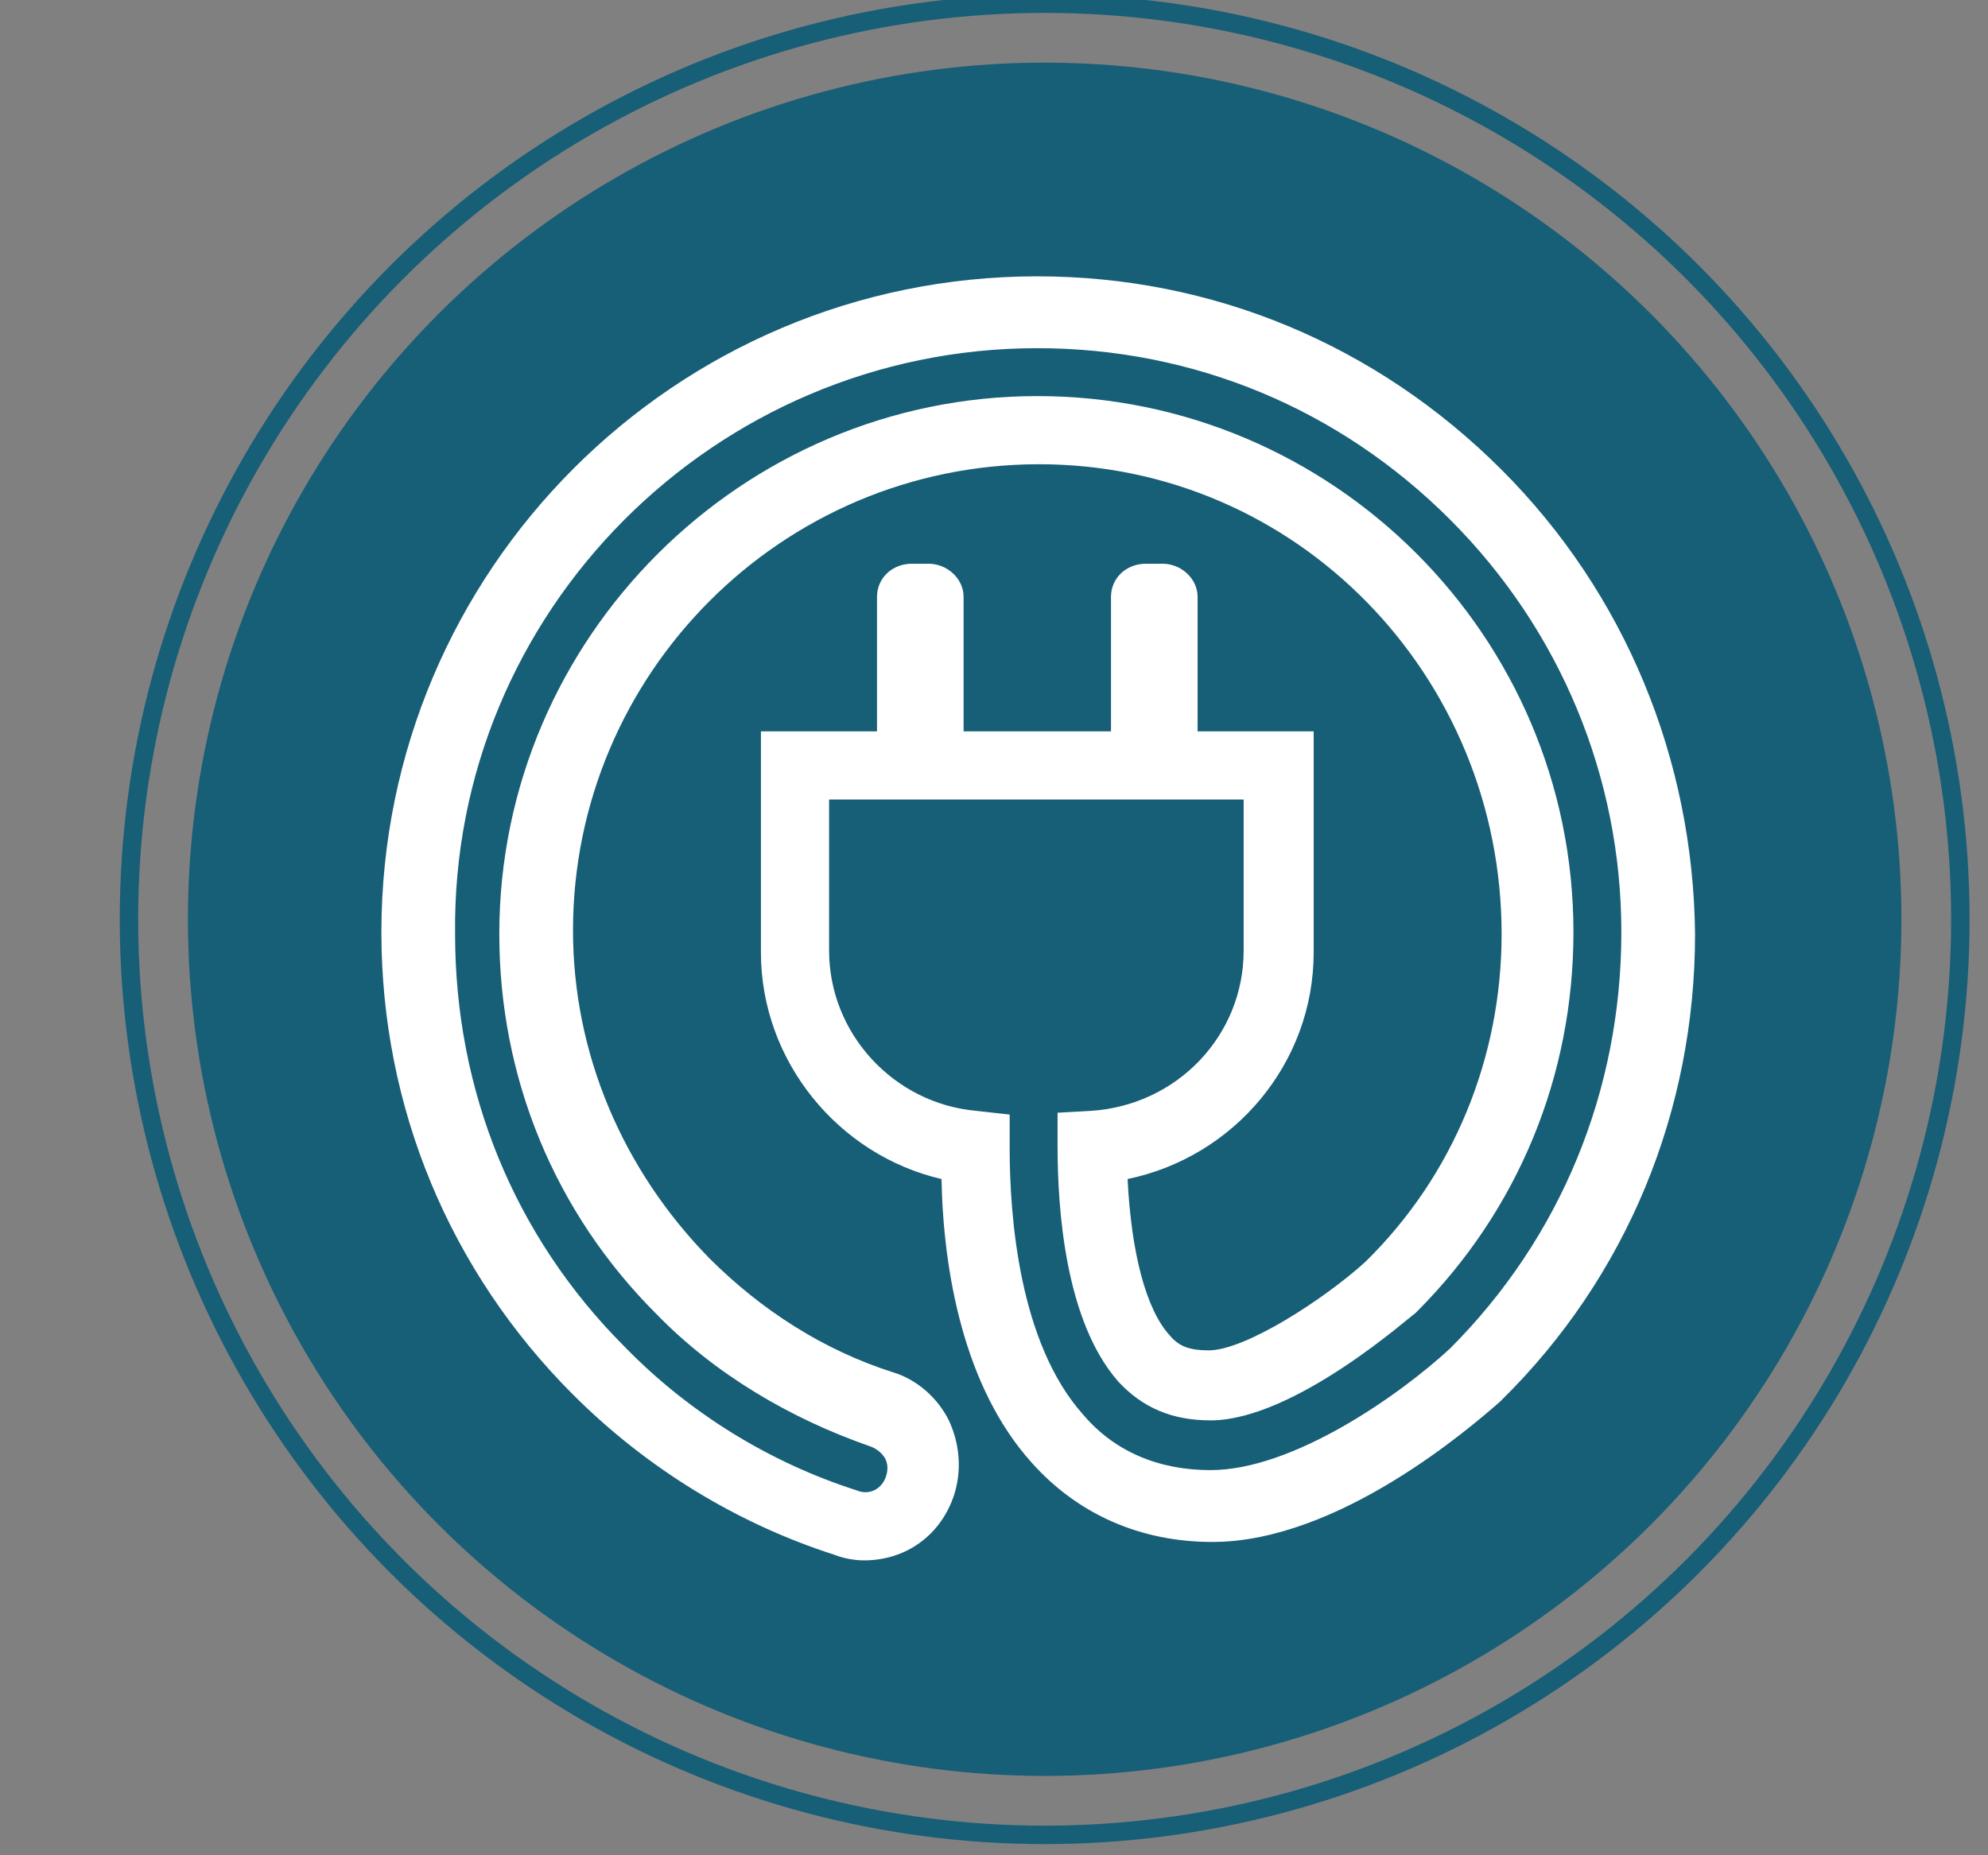 <?xml version="1.0" encoding="utf-8"?>
<!-- Generator: Adobe Illustrator 19.0.0, SVG Export Plug-In . SVG Version: 6.00 Build 0)  -->
<svg version="1.1" xmlns="http://www.w3.org/2000/svg" xmlns:xlink="http://www.w3.org/1999/xlink" x="0px" y="0px"
	 viewBox="0 0 107.9 100.7" style="enable-background:new 0 0 107.9 100.7;" xml:space="preserve">
<rect x="0" y="0" width="107.9" height="100.7" fill="#808080" stroke="none"/>
<style type="text/css">
	.st0{fill:#175E77;}
	.st1{fill:none;stroke:#175E77;stroke-miterlimit:10;}
	.st2{display:none;}
	.st3{display:inline;}
	.st4{fill:#FFFFFF;}
	.st5{display:inline;fill:#FFFFFF;}
	.st6{display:inline;fill:none;stroke:#2D3A3D;stroke-miterlimit:10;}
</style>
<g id="Calque_3">
	<circle class="st0" cx="56.7" cy="49.9" r="46.5"/>
	<circle class="st1" cx="56.7" cy="49.9" r="49.7"/>
</g>
<g id="placards" class="st2">
	<g class="st3">
		<polygon class="st4" points="82.4,72.7 79.8,72.7 79.8,72.7 67.4,72.7 67.4,69.7 82.4,69.7 		"/>
		<path class="st4" d="M58.4,74.6H34c-4.5,0-8.1-3.6-8.1-8.1V42.2c0-4.5,3.6-8.1,8.1-8.1h24.4c4.5,0,8.1,3.6,8.1,8.1v24.4
			C66.4,71,62.8,74.6,58.4,74.6z M34,36.7c-3,0-5.5,2.5-5.5,5.5v24.4c0,3,2.5,5.5,5.5,5.5h24.4c3,0,5.5-2.5,5.5-5.5V42.2
			c0-3-2.5-5.5-5.5-5.5H34z"/>
		<path class="st4" d="M47.8,64h-3.2c-4.5,0-8.1-3.6-8.1-8.1v-3.2c0-4.5,3.6-8.1,8.1-8.1h3.2c4.5,0,8.1,3.6,8.1,8.1V56
			C55.8,60.4,52.2,64,47.8,64z M44.6,47.3c-3,0-5.5,2.5-5.5,5.5V56c0,3,2.5,5.5,5.5,5.5h3.2c3,0,5.5-2.5,5.5-5.5v-3.2
			c0-3-2.5-5.5-5.5-5.5H44.6z"/>
		<path class="st4" d="M40.1,62.4c-0.3,0-0.7-0.1-0.9-0.4c-0.5-0.5-0.5-1.3,0-1.8l12.9-12.6c0.5-0.5,1.3-0.5,1.8,0
			c0.5,0.5,0.5,1.3,0,1.8L41,62C40.8,62.2,40.4,62.4,40.1,62.4z"/>
	</g>
	<path class="st5" d="M86.1,49.9c-3.6,0-6.4-0.9-8-2.8c-1.9-2.1-1.6-4.9-1.4-6.1L61,28.7l0-0.1c-1.2,0.5-3.8,1.2-6.1,0
		c-1.8-1-4-3.1-5-8.1L49.4,18l8.5,6.7l3.3-4.2L52.8,14l2.3-0.3c1.6-0.2,6.9-0.8,9.8,2c1.7,1.7,2.2,3.9,1.7,6.8l-0.1,0.2l-0.1,0.3
		L81,34.4l0.4-0.3c2.7-1.2,5-1.2,7,0c3.4,2.1,4.1,7.5,4.2,9l0.2,2.3L86,40l-3.3,4.2l7.1,5.6l-2.6,0.1C86.8,49.9,86.4,49.9,86.1,49.9
		z M62.6,27.5l15.7,12.3l0.5,0.7L78.6,41c0,0.1-0.8,3.1,0.9,4.9c1,1.1,2.6,1.8,4.7,2L80,44.5l5.7-7.3l4.7,3.7
		c-0.5-2.1-1.4-4.2-2.9-5.1c-1.4-0.9-3-0.9-5.1,0.1l-1.4,1L64,23.5l0.7-1.6c0.4-2.2,0-3.8-1.1-4.9c-1.3-1.2-3.5-1.6-5.7-1.6l6,4.8
		l-5.7,7.2c1.3-0.1,2.4-0.7,2.5-0.7l0.2-0.1l1.3,0L62.6,27.5z M52.6,23c0.7,1.8,1.8,3.1,3.2,3.9c0.7,0.4,1.6,0.5,2.3,0.4L52.6,23z"
		/>
</g>
<g id="carrelage" class="st2">
	<path class="st5" d="M67.9,73.1H41.8c-2.2,0-4-1.8-4-4v-9.4c0-2.2,1.8-4,4-4h26.1c2.2,0,4,1.8,4,4v9.4
		C71.9,71.3,70.1,73.1,67.9,73.1z M41.8,58.5c-0.7,0-1.2,0.5-1.2,1.2v9.4c0,0.7,0.5,1.2,1.2,1.2h26.1c0.7,0,1.2-0.5,1.2-1.2v-9.4
		c0-0.7-0.5-1.2-1.2-1.2H41.8z"/>
	<path class="st5" d="M67.9,37.6H41.8c-2.2,0-4-1.8-4-4v-9.4c0-2.2,1.8-4,4-4h26.1c2.2,0,4,1.8,4,4v9.4
		C71.9,35.9,70.1,37.6,67.9,37.6z M41.8,23c-0.7,0-1.2,0.5-1.2,1.2v9.4c0,0.7,0.5,1.2,1.2,1.2h26.1c0.7,0,1.2-0.5,1.2-1.2v-9.4
		c0-0.7-0.5-1.2-1.2-1.2H41.8z"/>
	<path class="st5" d="M50,55.2H23.9c-2.2,0-4-1.8-4-4v-9.4c0-2.2,1.8-4,4-4H50c2.2,0,4,1.8,4,4v9.4C54,53.5,52.2,55.2,50,55.2z
		 M23.9,40.6c-0.7,0-1.2,0.5-1.2,1.2v9.4c0,0.7,0.5,1.2,1.2,1.2H50c0.7,0,1.2-0.5,1.2-1.2v-9.4c0-0.7-0.5-1.2-1.2-1.2H23.9z"/>
	<path class="st5" d="M73,55.2H60.1c-2.2,0-4-1.8-4-4v-9.4c0-2.2,1.8-4,4-4h8.4v2.8h-8.4c-0.7,0-1.2,0.5-1.2,1.2v9.4
		c0,0.7,0.5,1.2,1.2,1.2H73V55.2z"/>
	<path class="st5" d="M81.5,76.4c-0.1,0-0.1,0-0.2,0c0,0-0.1,0-0.2,0l-1.4,0v-0.2c-1.7-0.5-2.8-1.8-2.9-3.6
		c-0.2-3.3-0.2-6.7-0.1-9.9c0-1.3,0-2.6,0-3.9v-1.2l2.9-0.5v-4.6c-0.4-0.1-0.7-0.1-1.1-0.2c-1.7-0.3-3.2-0.6-4.8-1
		c-2.5-0.6-3.8-2.2-3.8-4.9c0.2-7.8,3.1-14.6,8.8-20.9c0.3-0.4,0.7-0.6,1-0.9v-0.4L81,24c0.1,0,0.2,0,0.3,0c0.1,0,0.2,0,0.3,0
		l1.3,0.1v0.5c0.3,0.2,0.7,0.5,1,0.9c5.7,6.3,8.6,13.1,8.8,20.9c0.1,2.6-1.2,4.3-3.8,4.9c-1.6,0.4-3.2,0.7-4.8,1
		c-0.4,0.1-0.7,0.1-1.1,0.2V57l2.9,0.5v1.2c0,1.3,0,2.6,0,3.9c0,3.3,0.1,6.6-0.1,9.9c-0.1,1.7-1.2,3-2.9,3.6v0.2L81.5,76.4
		C81.6,76.4,81.6,76.4,81.5,76.4z M81.3,73.6C81.3,73.6,81.4,73.6,81.3,73.6l0.2,0c0.6,0,1.6-0.3,1.7-1.2c0.2-3.2,0.2-6.5,0.1-9.7
		c0-0.9,0-1.8,0-2.8l-1.9-0.3l-1.9,0.3c0,0.9,0,1.8,0,2.8c0,3.2-0.1,6.5,0.1,9.7c0.1,1,1.1,1.2,1.7,1.2L81.3,73.6z M81.4,26.8
		c-0.1,0.1-0.3,0.2-0.6,0.5c-5.3,5.8-7.9,12-8.1,19.1c0,1.3,0.4,1.8,1.6,2.1c1.6,0.3,3.1,0.6,4.8,1c0.7,0.1,1.5,0.3,2.2,0.4l0.1,0
		l0.1,0c0.8-0.2,1.5-0.3,2.2-0.4c1.7-0.3,3.2-0.6,4.8-1c1.2-0.3,1.6-0.8,1.6-2.1c-0.2-7.1-2.8-13.3-8.1-19.1l0,0
		C81.7,27,81.5,26.9,81.4,26.8z"/>
	<rect x="79.8" y="44.7" class="st5" width="2.8" height="6.9"/>
</g>
<g id="plomb" class="st2">
	<g id="plomberie" class="st3">
		<path class="st4" d="M60.2,46.1c-1.9-1.9-4.4-3.2-7.4-3.7c-2.8-0.6-5.8-0.4-8.5,0.5c-4.8,1.5-8.1,4.9-8.8,9.4l-3.7,20.1
			c-0.1,0.5,0,1,0.4,1.2c0.3,0.4,0.8,0.6,1.2,0.6h20.2c0.9,0,1.5-0.7,1.5-1.5S54.4,71,53.6,71H35.3l3.3-18.2
			c0.7-3.6,3.3-5.6,5.3-6.4V51h-0.6c-0.8,0-1.4,0.6-1.5,1.2l-2.1,12.1c-0.2,0.9,0.4,1.6,1.2,1.8c0.1,0,0.2,0,0.3,0
			c0.8,0,1.4-0.6,1.5-1.3L44.5,54h10.9c0.9,0,1.5-0.7,1.5-1.5c0-0.9-0.7-1.5-1.5-1.5h-0.6v-4.6c1.1,0.5,2.1,1.2,3,2
			c0.6,0.6,1.6,0.6,2.2,0C60.9,47.7,60.8,46.7,60.2,46.1z M51.9,51H47v-5.6c1.5-0.3,3.3-0.3,4.9,0V51z M49.4,38.8
			c3,0,5.7-1.2,7.8-3.4c1.8-1.8,3.8-5.3,3.6-11.1c-0.3-7-6.1-10.5-11.3-10.7h-0.1c-5.3,0.2-11.1,3.6-11.4,10.7
			c-0.2,5.9,1.8,9.2,3.6,11.1C43.8,37.5,46.5,38.8,49.4,38.8z M54.9,33.2c-1.4,1.5-3.5,2.4-5.5,2.4s-4-0.9-5.5-2.4
			c-1.4-1.4-2.3-3.5-2.6-5.9h1.8c0.5,0,1-0.2,1.2-0.7c1.2-1.6,3.1-2.6,5.1-2.6c2,0,3.9,1,5.1,2.6c0.3,0.4,0.8,0.7,1.2,0.7h1.8
			C57.2,29.7,56.4,31.7,54.9,33.2z M49.4,16.8c3.9,0.2,8,2.6,8.3,7.5h-1.2c-1.8-2-4.3-3.3-7.1-3.3c-2.8,0-5.3,1.2-7.1,3.3h-1.2
			C41.5,19.3,45.5,16.9,49.4,16.8z M62.8,60.8v15.6h3.1c0.9,0,1.5,0.8,1.5,1.6s-0.7,1.6-1.5,1.6h-4.7c-0.4,0-0.8-0.2-1.1-0.5
			s-0.4-0.7-0.4-1.2V60.8c0-5,4-9.1,9-9.1c4.7,0,8.6,3.6,9,8.3c0.1,0.9-0.6,1.6-1.4,1.7c-0.9,0.1-1.6-0.6-1.7-1.4
			c-0.3-3.1-2.9-5.4-6-5.4C65.4,54.8,62.8,57.5,62.8,60.8z M81.7,71.9c-0.7-1.8-1.9-3.6-3.1-5.1c-0.3-0.4-0.6-0.7-0.8-1.1
			c-0.3-0.4-0.8-0.7-1.2-0.7c-0.5,0-1,0.3-1.2,0.7c-0.3,0.4-0.5,0.7-0.8,1.1c-1.2,1.5-2.5,3.3-3.1,5.1c-0.7,1.9-0.5,3.8,0.6,5.4
			c1.1,1.4,2.7,2.3,4.5,2.3s3.6-0.9,4.5-2.3C82.2,75.7,82.4,73.7,81.7,71.9z M78.5,75.4c-0.5,0.6-1.2,1-2,1c-0.8,0-1.5-0.4-2-1
			c-0.5-0.7-0.6-1.5-0.2-2.5c0.4-1.2,1.2-2.4,2.2-3.6c1,1.2,1.8,2.5,2.2,3.6C79.1,73.8,79,74.7,78.5,75.4z"/>
	</g>
</g>
<g id="menui" class="st2">
	<g id="menuiserie" class="st3">
		<g>
			<g>
				<path class="st4" d="M57.4,63.3l-0.5-1.1c-0.1-0.2-0.2-0.3-0.2-0.4L44.9,45.7c-0.1-0.1-0.1-0.1-0.2-0.2l-1.2-1l32.1-23.6
					c0.7-0.5,1.5-0.7,2.4-0.4c0.4,0.1,0.8,0.4,1.4,0.9l3.4,3.1c0.3,0.3,0.8,0.7,0.8,1.4c0,0.8-0.5,1.3-1.4,1.5l-2.3,0.7l0.6,2.4
					c0.1,0.3,0.1,0.7-0.1,1.1l-0.1,0.2c-0.2,0.4-0.6,0.7-1,0.7l-2.3,0.6l0.6,2.4c0.1,0.4,0,0.8-0.2,1.1c0,0.1-0.2,0.3-0.4,0.5
					c-0.2,0.2-0.3,0.2-0.6,0.2l-2.3,0.6l0.6,2.4c0.1,0.4,0,0.8-0.2,1.1c-0.2,0.4-0.6,0.7-1,0.7l-2.2,0.6L72,45
					c0.1,0.4,0,0.8-0.2,1.1c-0.2,0.4-0.6,0.7-1,0.7l-2.3,0.6l0.6,2.4c0.1,0.4,0,0.8-0.2,1.1c-0.2,0.4-0.6,0.7-1,0.7l-2.2,0.6
					l0.6,2.4c0.1,0.4,0,0.9-0.2,1.2s-0.6,0.6-1,0.7l0,0c0,0-1.3,0.3-2.2,0.6c0.2,0.5,0.3,1.1,0.5,1.5v0.1c0.1,0.3,0.4,1.2-0.2,2
					c-0.3,0.3-0.7,0.5-4,1.8L57.4,63.3z M47.2,44.8l11.4,15.5c0.8-0.3,1.9-0.7,2.5-1c-0.2-0.7-0.4-1.2-0.6-1.8l-0.2-0.5
					c-0.1-0.4,0-0.8,0.2-1.2c0.2-0.3,0.6-0.7,1-0.7c0,0,1.4-0.3,2.3-0.6l-0.6-2.4c-0.2-0.8,0.3-1.7,1.1-1.9l2.3-0.6l-0.6-2.4
					c-0.2-0.8,0.3-1.7,1.1-1.9l2.3-0.6l-0.6-2.4c-0.2-0.8,0.3-1.7,1.1-1.9l2.3-0.6l-0.5-1.9c-0.2-0.6-0.3-1.1,0.1-1.7
					c0.2-0.3,0.6-0.7,1-0.7l2.3-0.6l-0.7-2.5c-0.2-0.8,0.3-1.7,1.1-1.9l2.3-0.6l-0.6-2.4c-0.2-0.8,0.3-1.7,1.1-1.9l1.7-0.6l-2.5-2.3
					c-0.2-0.2-0.4-0.3-0.4-0.3c-0.1,0-0.2,0-0.2,0.1L47.2,44.8z"/>
				<path class="st4" d="M36.6,79c-0.9,0-1.8-0.4-2.4-1.2l-1.2-1.6c-0.9-1.2-0.7-2.8,0.3-3.8l-5-6.9c-0.4,0.2-0.9,0.3-1.4,0.3
					c-0.9,0-1.8-0.4-2.4-1.2l0,0l-1.2-1.6c-0.5-0.7-0.7-1.4-0.6-2.2c0.1-0.7,0.6-1.5,1.1-1.9l17.9-13.1c0.7-0.6,1.9-0.4,2.4,0.4
					L55.9,62c0.2,0.2,0.2,0.4,0.3,0.6c0.6,1.2,0.2,2.7-1,3.5L38.3,78.4C37.9,78.7,37.2,79,36.6,79z M28.4,62.7
					c0.6,0,1.1,0.2,1.4,0.7l5.8,7.9c0.2,0.3,0.3,0.7,0.3,1.1c0,0.5-0.2,1-0.7,1.2l-0.3,0.2c-0.2,0.2-0.3,0.5-0.1,0.7l1.2,1.6
					c0.1,0.2,0.2,0.2,0.4,0.2c0.1,0,0.2,0,0.3-0.1l16.9-12.5c0.2-0.2,0.2-0.4,0.2-0.7c0-0.1,0-0.1-0.1-0.1L42.7,48L25.3,60.7
					c-0.2,0.2-0.2,0.3-0.2,0.4s0,0.2,0.1,0.4l1.2,1.6c0.1,0.2,0.2,0.2,0.4,0.2c0.1,0,0.2,0,0.3-0.1l0.3-0.2
					C27.8,62.8,28.1,62.7,28.4,62.7z M40,72.5c-0.2,0-0.3,0-0.5,0c-0.7-0.1-1.5-0.6-1.9-1.1l-7.1-9.7C30,61,29.9,60.2,30,59.4
					c0.1-0.7,0.6-1.5,1.1-1.9l3.9-2.8c0.7-0.5,1.4-0.7,2.2-0.6c0.7,0.1,1.5,0.6,1.9,1.1l7.1,9.7c0.5,0.7,0.7,1.4,0.6,2.2
					c-0.1,0.7-0.6,1.5-1.1,1.9l-3.9,2.8C41.2,72.3,40.6,72.5,40,72.5z M36.8,56.4c-0.1,0-0.2,0-0.3,0.1l-3.9,2.8
					c-0.2,0.1-0.2,0.2-0.2,0.3c0,0.1,0,0.2,0.1,0.4l7.1,9.7c0.1,0.2,0.2,0.2,0.3,0.2s0.2,0,0.4-0.1l3.9-2.8c0.2-0.1,0.2-0.2,0.2-0.3
					c0-0.1,0-0.2-0.1-0.4l-7.1-9.7C37.1,56.5,37,56.4,36.8,56.4C36.8,56.4,36.8,56.4,36.8,56.4z"/>
			</g>
		</g>
	</g>
</g>
<g id="elect">
	<g id="electricite">
		<path class="st4" d="M81.5,25.5C74.7,18.7,65.8,15,56.3,15c-19.7,0-35.6,16-35.6,35.6c0,9.5,3.7,18.4,10.4,25.1
			c4,4,8.9,7,14.2,8.7c0.5,0.2,1.1,0.3,1.6,0.3c2.3,0,4.2-1.4,4.9-3.6c0.4-1.3,0.3-2.7-0.3-4c-0.6-1.2-1.7-2.2-3-2.6
			c-3.8-1.2-7.2-3.4-10-6.2c-4.7-4.8-7.4-11.1-7.4-17.8c0-13.9,11.3-25.3,25.3-25.3s25.1,11.5,25.1,25.5c0,6.7-2.6,13.1-7.4,17.8
			c-2.2,2-6.5,4.8-8.5,4.8c-1,0-1.6-0.2-2.1-0.8c-1.3-1.4-2.1-4.5-2.3-8.5c5.8-1.2,10.1-6.3,10.1-12.3v-12H65v-7.3
			c0-1-0.9-1.8-1.9-1.8h-0.9c-1.1,0-1.9,0.8-1.9,1.8v7.3h-8v-7.3c0-1-0.9-1.8-1.9-1.8h-0.9c-1.1,0-1.9,0.8-1.9,1.8v7.3h-6.3v12
			c0,5.9,4.2,11,9.8,12.3c0.1,5,1.2,11.3,4.9,15.4c2.5,2.8,5.9,4.3,9.8,4.3c6.9,0,14.1-6.3,15.6-7.6l0.1-0.1
			C88.3,69.3,92,60.3,92,50.7C91.9,41.2,88.2,32.2,81.5,25.5z M78.7,73.2L78.7,73.2c-2.7,2.5-8.5,6.6-13,6.6c-2.8,0-5.2-1-6.9-3
			c-3.5-3.9-4-10.8-4-14.5v-1.8L53,60.3c-4.5-0.4-8-4.2-8-8.7v-8.2h22.5v8.2c0,4.6-3.6,8.4-8.3,8.7l-1.8,0.1v1.8
			c0,3.4,0.4,9.5,3.3,12.8c1.3,1.4,2.9,2.1,5,2.1c4.6,0,11-5.8,11.1-5.8l0.1-0.1c5.5-5.5,8.5-12.8,8.5-20.6
			c0-16.1-13.1-29.1-29.1-29.1S27.1,34.6,27.1,50.7c0,7.8,3,15.1,8.5,20.6c3.2,3.3,7.3,5.7,11.6,7.2c0.3,0.1,0.6,0.3,0.8,0.6
			c0.2,0.3,0.2,0.7,0.1,1c-0.2,0.7-0.9,1.1-1.6,0.8c-4.7-1.5-9.1-4.2-12.6-7.8c-6-6-9.2-13.9-9.2-22.4
			c-0.2-17.5,14.1-31.8,31.6-31.8c8.5,0,16.4,3.3,22.4,9.3s9.3,14,9.3,22.4C88,59.2,84.7,67.2,78.7,73.2z"/>
	</g>
</g>
<g id="peinture" class="st2">
	<g class="st3">
		<g>
			<path class="st4" d="M64.9,61.6L44.5,44.5l4.5,0.6c3,0.3,7.4-0.1,11.1-4.1c2.5-2.6,3.4-4.3,4.6-6.2c1.1-1.9,2.5-4,5.3-7.4
				c0.1-0.2,4.5-5.6,8.3-6c1-0.1,1.9,0.2,2.5,0.7c0.9,0.7,1.7,2.4,0.4,5.8c-0.7,2-2,4.2-3.4,5.7c-1.1,1.2-3,3.3-5.2,5.5
				c-2.5,2.5-5.1,5.2-6.6,7c-1,1.2-4.2,5.6-2.5,11.1L64.9,61.6z M52.4,47.7l8,6.7c-0.1-3.5,1.1-7,3.6-10c1.6-2,4.3-4.6,6.8-7.2
				c2-2,4-4.1,5-5.3c1.1-1.4,2.3-3.3,2.9-5c0.7-2,0.5-2.8,0.4-2.8c-0.1-0.1-0.2-0.2-0.6-0.2c-2,0.2-5.2,3.4-6.5,5
				c-2.7,3.3-4,5.3-5.1,7.1c-1.2,2-2.4,3.8-4.9,6.6C58.9,46.1,55.4,47.3,52.4,47.7z"/>
			<path class="st4" d="M57.5,67.3l-18-15.1l2.5-3l18,15.1L57.5,67.3z M41.8,52.1l15.5,13l0.4-0.5l-15.5-13L41.8,52.1z"/>
			<path class="st4" d="M60.9,63.9l-18-15.1l2.5-3l18.1,15.1L60.9,63.9z M45.2,48.6l15.5,13l0.4-0.5l-15.5-13L45.2,48.6z"/>
			<path class="st4" d="M44.3,79.7c-0.7,0-1.6-0.2-2.3-0.6c-2.2-1.1-5.8-3.6-9.6-6.8c-0.8-0.7-1.7-1.5-2.5-2.2L28.7,69l0.3-0.2
				c-0.5-0.1-0.9-0.3-1.2-0.7L27.7,68c-0.9-0.8-1.6-1.6-2-2.2c-1.1-1.3-0.7-2.4-0.6-2.8c0.3-0.7,1.1-1.1,2-1.1l0,0
				c2.5,0.2,7.3-4.1,10.9-8.3l0.8-1l18.8,15.8l-0.9,1.1c-1.4,1.6-6.3,6.9-9.8,9.4C46,79.5,45.2,79.7,44.3,79.7z M32.9,69.3
				c0.4,0.3,0.8,0.7,1.2,1.1c3.6,3,7,5.4,9,6.4c0.7,0.4,1.6,0.4,2,0c2.8-2,6.5-5.9,8.5-8l-10.6-8.8l-7,6.5
				C36.1,66.6,34.5,68,32.9,69.3z M29.5,66.2L29.5,66.2c0.3,0.2,1.8,0.1,5.1-1.8l8.3-4.7l-3.8-3.1c-2.5,2.9-7.1,7.5-11,8.2
				C28.4,65.1,28.9,65.6,29.5,66.2z"/>
		</g>
	</g>
</g>
<g id="Calque_4" class="st2">
	<circle class="st6" cx="56.7" cy="49.9" r="37.8"/>
</g>
</svg>

